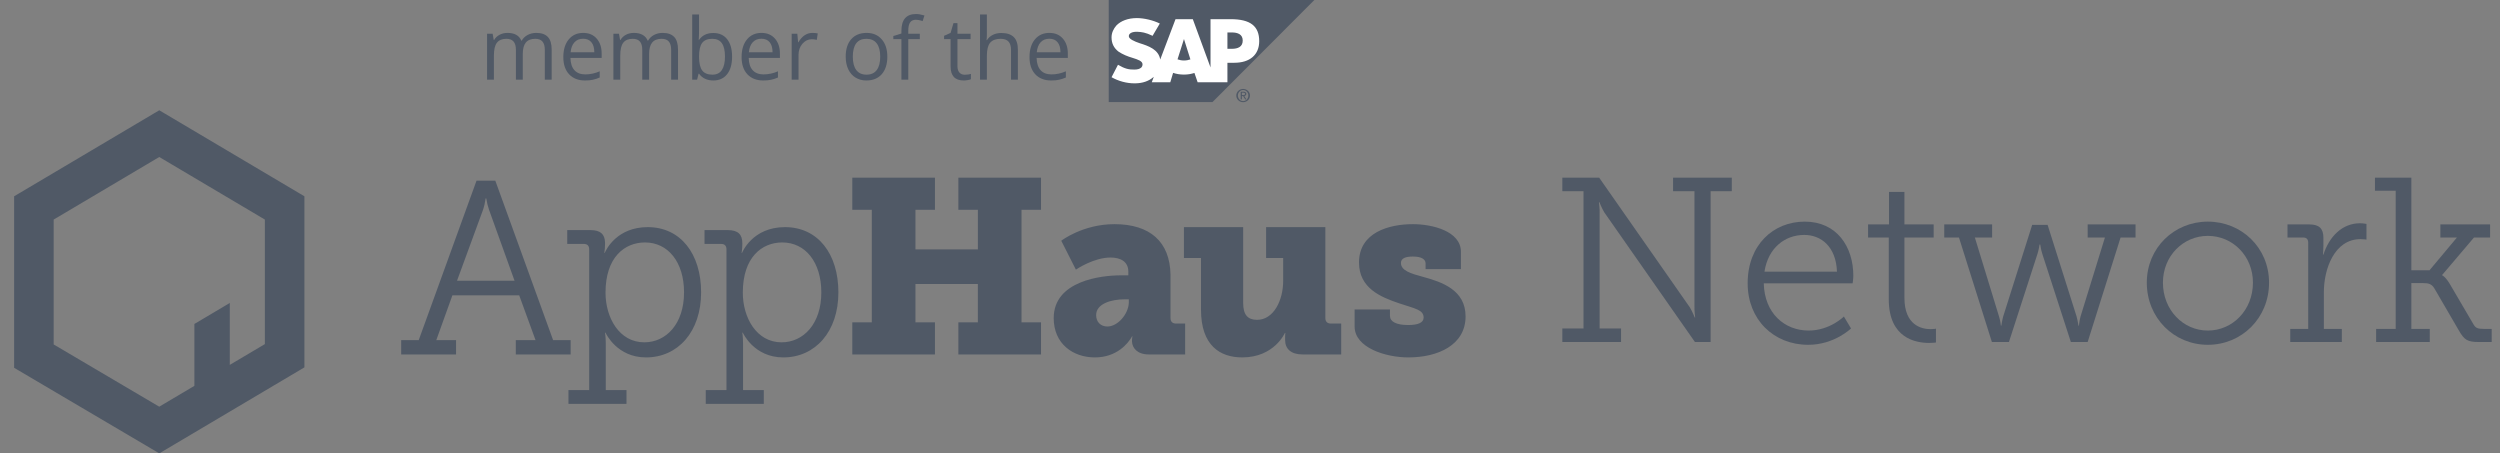 <svg width="193" height="35" viewBox="0 0 193 35" fill="none" xmlns="http://www.w3.org/2000/svg">
<rect x="0" y="0" width="193" height="35" fill="#808080" stroke="none"/>
<g id="AppHaus 1" clip-path="url(#clip0_8226_5907)">
<path id="Vector" d="M109.847 21.37C108.925 21.122 108.153 20.893 108.153 20.301C108.153 19.92 108.548 19.805 109.075 19.805C109.772 19.805 110.055 20.034 110.055 20.339V20.778H112.784V19.443C112.784 17.839 110.563 17.305 109.075 17.305C107.212 17.305 104.915 17.954 104.915 20.263C104.915 22.248 106.591 22.936 108.003 23.412C109.245 23.832 109.904 23.909 109.904 24.519C109.904 24.901 109.49 25.092 108.718 25.092C107.777 25.092 107.306 24.825 107.306 24.386V23.889H104.576V25.206C104.576 26.848 106.986 27.593 108.718 27.593C111.015 27.593 113.142 26.638 113.142 24.424C113.142 22.382 111.316 21.771 109.847 21.37ZM60.601 17.534C63.142 17.534 64.724 19.595 64.724 22.573C64.724 25.607 62.935 27.593 60.469 27.593C58.192 27.593 57.345 25.683 57.345 25.683H57.307C57.307 25.683 57.363 26.027 57.363 26.523V30.111H58.964V31.18H54.484V30.111H56.084V19.252C56.084 18.965 55.933 18.831 55.669 18.831H54.389V17.763H56.178C56.987 17.763 57.307 18.107 57.307 18.775V18.851C57.307 19.233 57.251 19.519 57.251 19.519H57.288C57.288 19.519 58.06 17.534 60.601 17.534V17.534ZM95.973 17.534V23.393C95.973 24.309 96.331 24.691 97.047 24.691C98.326 24.691 99.061 23.183 99.061 21.694V19.919H97.743V17.533H102.317V24.557C102.317 24.824 102.468 24.977 102.732 24.977H103.541V27.363H100.548C99.663 27.363 99.211 26.924 99.211 26.256V25.988C99.211 25.855 99.23 25.702 99.23 25.702H99.193C99.193 25.702 98.383 27.592 95.898 27.592C94.185 27.592 92.717 26.675 92.717 23.907V19.919H91.399V17.533H95.973V17.534ZM86.034 17.305C88.807 17.305 90.309 18.686 90.362 21.176L90.363 21.313V24.558C90.363 24.804 90.492 24.953 90.719 24.974L90.778 24.977H91.493V27.363H88.688C87.781 27.363 87.417 26.85 87.391 26.385L87.389 26.332V26.275C87.389 26.122 87.419 26 87.426 25.974L87.427 25.97H87.389C87.389 25.97 87.378 25.992 87.355 26.033L87.321 26.09C87.09 26.465 86.253 27.593 84.528 27.593C82.834 27.593 81.346 26.543 81.346 24.557C81.346 21.675 85.018 21.256 86.523 21.256H87.107V20.969C87.107 20.168 86.467 19.881 85.733 19.881C84.454 19.881 83.139 20.762 83.063 20.814L83.059 20.817L81.93 18.584C81.93 18.584 83.587 17.305 86.034 17.305H86.034ZM72.179 13.716V16.198H70.673V19.252H75.492V16.198H73.986V13.716H80.367V16.198H78.861V24.882H80.367V27.363H73.986V24.882H75.491V21.924H70.672V24.882H72.179V27.363H65.797V24.882H67.303V16.198H65.797V13.716H72.179V13.716ZM60.394 18.717C58.813 18.717 57.345 19.862 57.345 22.592C57.345 24.519 58.399 26.427 60.338 26.427C62.013 26.427 63.406 25.016 63.406 22.573C63.406 20.225 62.164 18.717 60.394 18.717ZM87.145 23.107H86.843C85.77 23.107 84.622 23.451 84.622 24.328C84.622 24.844 84.961 25.206 85.488 25.206C86.289 25.206 87.091 24.259 87.142 23.419L87.145 23.336V23.107ZM50.003 17.534C52.544 17.534 54.126 19.595 54.126 22.573C54.126 25.607 52.337 27.593 49.871 27.593C47.644 27.593 46.785 25.767 46.748 25.686L46.746 25.683H46.709C46.709 25.683 46.758 25.985 46.765 26.432V30.111H48.365V31.18H43.885V30.111H45.485V19.252C45.485 18.986 45.355 18.851 45.126 18.834L45.071 18.831H43.791V17.763H45.579C46.356 17.763 46.682 18.079 46.707 18.696L46.709 18.774V18.851C46.709 19.073 46.691 19.295 46.653 19.515L46.652 19.519H46.69L46.691 19.516L46.699 19.497C46.791 19.283 47.617 17.534 50.003 17.534ZM38.237 13.946L42.699 26.256H44.054V27.363H39.819V26.256H41.343L40.083 22.802H34.924L33.682 26.256H35.207V27.363H30.971V26.256H32.326L36.788 13.946H38.237ZM49.796 18.717C48.215 18.717 46.746 19.862 46.746 22.592C46.746 24.519 47.8 26.427 49.74 26.427C51.415 26.427 52.808 25.016 52.808 22.573C52.808 20.225 51.566 18.717 49.796 18.717ZM37.541 15.32H37.484L37.482 15.337L37.48 15.358L37.471 15.427C37.44 15.654 37.391 15.877 37.323 16.096L37.296 16.179L35.281 21.675H39.724L37.748 16.179C37.654 15.899 37.585 15.612 37.541 15.32Z" fill="#505966"/>
<path id="Vector_2" d="M20.448 26.564L17.74 28.168V23.387L15.006 25.01V29.788L12.293 31.396L4.143 26.591V16.951L12.295 12.12L20.448 16.951V26.564ZM12.295 8.513L1.09 15.153V28.394L12.297 35L23.5 28.361V15.153L12.295 8.513Z" fill="#505966"/>
<path id="Vector_3" d="M183.437 25.392H184.947V14.726H183.348V13.716H186.156V20.863H187.56L189.675 18.336H188.396V17.325H192.235V18.336H190.991L188.538 21.223V21.259C188.555 21.259 188.804 21.368 189.16 21.981L190.937 25.013C191.114 25.32 191.257 25.392 191.755 25.392H192.359V26.403H191.364C190.475 26.403 190.244 26.24 189.817 25.5L187.916 22.234C187.702 21.909 187.472 21.855 187.045 21.855H186.156V25.392H187.578V26.403H183.437V25.392Z" fill="#505966"/>
<path id="Vector_4" d="M176.807 25.392H178.194V18.733C178.194 18.462 178.051 18.336 177.803 18.336H176.594V17.325H178.283C179.03 17.325 179.367 17.632 179.367 18.354V18.968C179.367 19.347 179.331 19.654 179.331 19.654H179.367C179.811 18.282 180.807 17.235 182.194 17.235C182.442 17.235 182.691 17.289 182.691 17.289V18.498C182.691 18.498 182.46 18.462 182.228 18.462C180.22 18.462 179.402 20.754 179.402 22.559V25.392H180.789V26.403H176.807V25.392Z" fill="#505966"/>
<path id="Vector_5" d="M170.443 25.519C172.364 25.519 173.927 23.93 173.927 21.819C173.927 19.762 172.364 18.21 170.443 18.21C168.542 18.21 166.978 19.762 166.978 21.819C166.978 23.93 168.542 25.519 170.443 25.519ZM170.443 17.109C173.056 17.109 175.171 19.13 175.171 21.819C175.171 24.562 173.056 26.619 170.443 26.619C167.848 26.619 165.733 24.562 165.733 21.819C165.733 19.13 167.848 17.109 170.443 17.109Z" fill="#505966"/>
<path id="Vector_6" d="M150.096 17.326H153.791V18.336H152.459L154.326 24.436C154.432 24.761 154.468 25.14 154.468 25.14H154.503C154.503 25.14 154.557 24.761 154.645 24.436L156.884 17.361H158.075L160.314 24.436C160.403 24.761 160.457 25.14 160.457 25.14H160.492C160.492 25.14 160.528 24.761 160.617 24.436L162.501 18.336H161.168V17.326H164.864V18.336H163.709L161.168 26.403H159.87L157.666 19.599C157.56 19.274 157.507 18.878 157.507 18.878H157.453C157.453 18.878 157.4 19.274 157.293 19.599L155.09 26.403H153.774L151.232 18.336H150.096V17.326Z" fill="#505966"/>
<path id="Vector_7" d="M145.813 18.336H144.214V17.326H145.832V14.817H147.022V17.326H149.279V18.336H147.022V22.992C147.022 25.122 148.355 25.41 149.049 25.41C149.298 25.41 149.457 25.374 149.457 25.374V26.439C149.457 26.439 149.244 26.475 148.942 26.475C147.911 26.475 145.813 26.132 145.813 23.101V18.336Z" fill="#505966"/>
<path id="Vector_8" d="M141.814 20.971C141.744 19.058 140.606 18.137 139.291 18.137C137.798 18.137 136.501 19.13 136.216 20.971H141.814ZM139.327 17.109C141.797 17.109 143.077 19.04 143.077 21.296C143.077 21.512 143.024 21.873 143.024 21.873H136.163C136.216 24.201 137.781 25.519 139.629 25.519C141.264 25.519 142.349 24.436 142.349 24.436L142.899 25.356C142.899 25.356 141.619 26.619 139.593 26.619C136.927 26.619 134.919 24.671 134.919 21.873C134.919 18.895 136.909 17.109 139.327 17.109Z" fill="#505966"/>
<path id="Vector_9" d="M120.612 25.356H122.247V14.762H120.612V13.716H123.456L130.458 23.732C130.636 24.02 130.832 24.508 130.832 24.508H130.867C130.867 24.508 130.796 23.966 130.813 23.623V14.762H129.161V13.716H133.694V14.762H132.059V26.403H130.849L123.846 16.387C123.669 16.098 123.474 15.611 123.474 15.611H123.438C123.438 15.611 123.51 16.152 123.492 16.477V25.356H125.145V26.403H120.612V25.356Z" fill="#505966"/>
<path id="Vector_10" d="M42.059 6.149V3.843C42.059 3.561 42 3.35 41.88 3.21C41.761 3.067 41.576 2.996 41.325 2.996C40.995 2.996 40.752 3.092 40.594 3.284C40.437 3.476 40.358 3.771 40.358 4.17V6.149H39.828V3.843C39.828 3.561 39.769 3.35 39.65 3.21C39.53 3.067 39.344 2.996 39.091 2.996C38.759 2.996 38.516 3.098 38.36 3.3C38.207 3.501 38.13 3.83 38.13 4.29V6.149H37.601V2.605H38.032L38.118 3.09H38.143C38.243 2.918 38.383 2.783 38.564 2.686C38.747 2.589 38.952 2.54 39.177 2.54C39.724 2.54 40.081 2.741 40.25 3.142H40.275C40.379 2.956 40.53 2.81 40.728 2.702C40.926 2.594 41.152 2.54 41.405 2.54C41.801 2.54 42.096 2.644 42.292 2.851C42.49 3.055 42.589 3.384 42.589 3.837V6.149H42.059Z" fill="#505966"/>
<path id="Vector_11" d="M45.162 6.213C44.645 6.213 44.236 6.054 43.936 5.735C43.638 5.416 43.489 4.973 43.489 4.406C43.489 3.835 43.628 3.381 43.904 3.045C44.183 2.708 44.556 2.54 45.024 2.54C45.463 2.54 45.81 2.687 46.065 2.98C46.32 3.271 46.448 3.656 46.448 4.134V4.474H44.038C44.049 4.89 44.152 5.206 44.348 5.421C44.546 5.637 44.823 5.744 45.181 5.744C45.557 5.744 45.93 5.665 46.298 5.505V5.984C46.111 6.066 45.933 6.124 45.765 6.158C45.599 6.195 45.398 6.213 45.162 6.213ZM45.018 2.99C44.737 2.99 44.513 3.082 44.345 3.268C44.179 3.453 44.081 3.71 44.051 4.037H45.88C45.88 3.699 45.805 3.44 45.656 3.261C45.507 3.08 45.295 2.99 45.018 2.99Z" fill="#505966"/>
<path id="Vector_12" d="M51.813 6.149V3.843C51.813 3.561 51.754 3.35 51.634 3.21C51.515 3.067 51.33 2.996 51.079 2.996C50.749 2.996 50.506 3.092 50.348 3.284C50.191 3.476 50.112 3.771 50.112 4.17V6.149H49.582V3.843C49.582 3.561 49.523 3.35 49.404 3.21C49.284 3.067 49.098 2.996 48.845 2.996C48.513 2.996 48.269 3.098 48.114 3.3C47.961 3.501 47.884 3.83 47.884 4.29V6.149H47.355V2.605H47.785L47.871 3.09H47.897C47.997 2.918 48.138 2.783 48.318 2.686C48.501 2.589 48.706 2.54 48.931 2.54C49.478 2.54 49.835 2.741 50.004 3.142H50.029C50.133 2.956 50.284 2.81 50.482 2.702C50.68 2.594 50.906 2.54 51.159 2.54C51.555 2.54 51.85 2.644 52.046 2.851C52.244 3.055 52.343 3.384 52.343 3.837V6.149H51.813Z" fill="#505966"/>
<path id="Vector_13" d="M55.065 2.547C55.525 2.547 55.881 2.706 56.134 3.025C56.39 3.342 56.517 3.792 56.517 4.374C56.517 4.956 56.389 5.408 56.131 5.732C55.876 6.053 55.521 6.213 55.065 6.213C54.838 6.213 54.629 6.171 54.44 6.087C54.252 6.001 54.095 5.869 53.967 5.693H53.929L53.817 6.149H53.438V1.118H53.967V2.34C53.967 2.614 53.959 2.859 53.942 3.077H53.967C54.214 2.724 54.58 2.547 55.065 2.547ZM54.989 2.996C54.627 2.996 54.366 3.102 54.207 3.313C54.047 3.522 53.967 3.876 53.967 4.374C53.967 4.872 54.049 5.228 54.213 5.444C54.377 5.657 54.64 5.764 55.001 5.764C55.327 5.764 55.569 5.644 55.729 5.405C55.889 5.164 55.968 4.818 55.968 4.367C55.968 3.906 55.889 3.562 55.729 3.336C55.569 3.109 55.323 2.996 54.989 2.996Z" fill="#505966"/>
<path id="Vector_14" d="M58.923 6.213C58.406 6.213 57.998 6.054 57.698 5.735C57.4 5.416 57.251 4.973 57.251 4.406C57.251 3.835 57.389 3.381 57.666 3.045C57.945 2.708 58.318 2.54 58.786 2.54C59.224 2.54 59.571 2.687 59.827 2.98C60.082 3.271 60.21 3.656 60.21 4.134V4.474H57.8C57.81 4.89 57.914 5.206 58.109 5.421C58.307 5.637 58.585 5.744 58.943 5.744C59.319 5.744 59.691 5.665 60.059 5.505V5.984C59.872 6.066 59.695 6.124 59.527 6.158C59.361 6.195 59.159 6.213 58.923 6.213ZM58.78 2.99C58.499 2.99 58.274 3.082 58.106 3.268C57.94 3.453 57.842 3.71 57.813 4.037H59.641C59.641 3.699 59.567 3.44 59.418 3.261C59.269 3.08 59.056 2.99 58.78 2.99Z" fill="#505966"/>
<path id="Vector_15" d="M62.712 2.54C62.867 2.54 63.007 2.553 63.13 2.579L63.057 3.077C62.912 3.045 62.784 3.029 62.674 3.029C62.391 3.029 62.148 3.145 61.946 3.378C61.746 3.611 61.646 3.9 61.646 4.247V6.149H61.116V2.605H61.553L61.614 3.261H61.64C61.77 3.031 61.926 2.853 62.109 2.728C62.292 2.603 62.493 2.54 62.712 2.54Z" fill="#505966"/>
<path id="Vector_16" d="M68.502 4.374C68.502 4.951 68.358 5.403 68.071 5.728C67.784 6.052 67.387 6.213 66.881 6.213C66.568 6.213 66.29 6.139 66.048 5.99C65.805 5.841 65.618 5.628 65.486 5.35C65.354 5.072 65.288 4.746 65.288 4.374C65.288 3.796 65.431 3.346 65.716 3.025C66.001 2.702 66.397 2.54 66.903 2.54C67.392 2.54 67.781 2.705 68.068 3.035C68.357 3.365 68.502 3.811 68.502 4.374ZM65.837 4.374C65.837 4.826 65.926 5.171 66.105 5.408C66.284 5.645 66.547 5.764 66.893 5.764C67.24 5.764 67.503 5.646 67.682 5.411C67.862 5.174 67.953 4.828 67.953 4.374C67.953 3.923 67.862 3.581 67.682 3.349C67.503 3.114 67.238 2.996 66.887 2.996C66.54 2.996 66.278 3.112 66.102 3.342C65.925 3.573 65.837 3.917 65.837 4.374Z" fill="#505966"/>
<path id="Vector_17" d="M71.01 3.022H70.119V6.149H69.589V3.022H68.964V2.78L69.589 2.586V2.388C69.589 1.518 69.965 1.082 70.716 1.082C70.901 1.082 71.118 1.12 71.367 1.195L71.23 1.625C71.026 1.559 70.851 1.525 70.707 1.525C70.507 1.525 70.359 1.593 70.263 1.729C70.167 1.862 70.119 2.078 70.119 2.375V2.605H71.01V3.022Z" fill="#505966"/>
<path id="Vector_18" d="M74.477 5.77C74.57 5.77 74.66 5.764 74.748 5.751C74.835 5.736 74.904 5.721 74.955 5.706V6.116C74.898 6.144 74.813 6.167 74.7 6.184C74.589 6.204 74.489 6.213 74.4 6.213C73.723 6.213 73.385 5.852 73.385 5.13V3.022H72.884V2.763L73.385 2.54L73.608 1.784H73.915V2.605H74.93V3.022H73.915V5.108C73.915 5.321 73.965 5.485 74.065 5.599C74.165 5.713 74.302 5.77 74.477 5.77Z" fill="#505966"/>
<path id="Vector_19" d="M78.051 6.149V3.856C78.051 3.567 77.986 3.352 77.856 3.21C77.727 3.067 77.523 2.996 77.247 2.996C76.879 2.996 76.609 3.098 76.439 3.3C76.271 3.503 76.187 3.835 76.187 4.296V6.149H75.657V1.118H76.187V2.641C76.187 2.824 76.179 2.976 76.162 3.096H76.193C76.298 2.926 76.446 2.793 76.637 2.696C76.831 2.596 77.051 2.547 77.298 2.547C77.725 2.547 78.046 2.65 78.258 2.857C78.473 3.062 78.581 3.389 78.581 3.837V6.149H78.051Z" fill="#505966"/>
<path id="Vector_20" d="M81.15 6.213C80.633 6.213 80.224 6.054 79.924 5.735C79.626 5.416 79.478 4.973 79.478 4.406C79.478 3.835 79.616 3.381 79.892 3.045C80.171 2.708 80.545 2.54 81.013 2.54C81.451 2.54 81.798 2.687 82.053 2.98C82.308 3.271 82.436 3.656 82.436 4.134V4.474H80.026C80.037 4.89 80.14 5.206 80.336 5.421C80.534 5.637 80.812 5.744 81.169 5.744C81.546 5.744 81.918 5.665 82.286 5.505V5.984C82.099 6.066 81.921 6.124 81.753 6.158C81.587 6.195 81.386 6.213 81.15 6.213ZM81.006 2.99C80.725 2.99 80.501 3.082 80.333 3.268C80.167 3.453 80.069 3.71 80.039 4.037H81.868C81.868 3.699 81.793 3.44 81.644 3.261C81.496 3.08 81.283 2.99 81.006 2.99Z" fill="#505966"/>
<path id="Vector_21" d="M85.593 7.877H93.607L101.467 0H85.593V7.877Z" fill="#505966"/>
<path id="Vector_22" fill-rule="evenodd" clip-rule="evenodd" d="M95.006 1.48L93.452 1.48V5.206L92.085 1.48H90.75L89.569 4.596C89.445 3.811 88.637 3.539 87.985 3.336C87.581 3.2 87.115 2.999 87.146 2.78C87.146 2.598 87.364 2.431 87.83 2.456C88.14 2.472 88.42 2.498 88.979 2.765L89.538 1.816C89.01 1.559 88.327 1.397 87.767 1.396C87.084 1.396 86.525 1.612 86.183 1.969C85.966 2.218 85.811 2.533 85.811 2.883C85.811 3.364 85.997 3.706 86.339 3.978C86.68 4.207 87.053 4.356 87.426 4.465C87.861 4.6 88.203 4.717 88.203 4.967C88.203 5.06 88.171 5.144 88.109 5.212C87.985 5.323 87.83 5.366 87.581 5.371C87.146 5.379 86.836 5.31 86.308 5L85.811 5.961C86.339 6.259 86.96 6.434 87.581 6.434L87.674 6.433C88.203 6.423 88.668 6.266 89.01 5.98C89.041 5.963 89.041 5.948 89.072 5.932L88.917 6.351H90.346L90.563 5.625C90.812 5.709 91.091 5.758 91.402 5.758C91.713 5.758 91.961 5.71 92.21 5.631L92.458 6.351H94.757V4.846H95.285C96.497 4.846 97.211 4.223 97.211 3.178C97.211 2.014 96.528 1.48 95.006 1.48ZM91.402 4.67C91.216 4.67 91.06 4.637 90.905 4.581L91.402 3.013L91.899 4.586C91.744 4.639 91.588 4.67 91.402 4.67ZM95.099 3.768H94.757V2.505H95.099C95.565 2.505 95.938 2.658 95.938 3.13C95.938 3.616 95.565 3.768 95.099 3.768Z" fill="white"/>
<path id="Vector_23" d="M95.565 7.374C95.565 7.133 95.751 6.95 95.969 6.95C96.186 6.95 96.373 7.133 96.373 7.374C96.373 7.624 96.186 7.804 95.969 7.804C95.751 7.804 95.565 7.624 95.565 7.374ZM95.969 7.889C96.248 7.889 96.497 7.671 96.497 7.374C96.497 7.081 96.248 6.866 95.969 6.866C95.689 6.866 95.44 7.081 95.44 7.374C95.44 7.671 95.689 7.889 95.969 7.889ZM95.875 7.417H95.969L96.124 7.671H96.217L96.062 7.412C96.124 7.401 96.217 7.355 96.217 7.251C96.217 7.133 96.124 7.081 96 7.081H95.782V7.671H95.875V7.417ZM95.875 7.341V7.156H96C96.031 7.156 96.124 7.171 96.124 7.245C96.124 7.335 96.031 7.341 95.969 7.341H95.875Z" fill="#505966"/>
</g>
<defs>
<clipPath id="clip0_8226_5907">
<rect width="192.5" height="35" fill="white" transform="translate(0.104)"/>
</clipPath>
</defs>
</svg>
